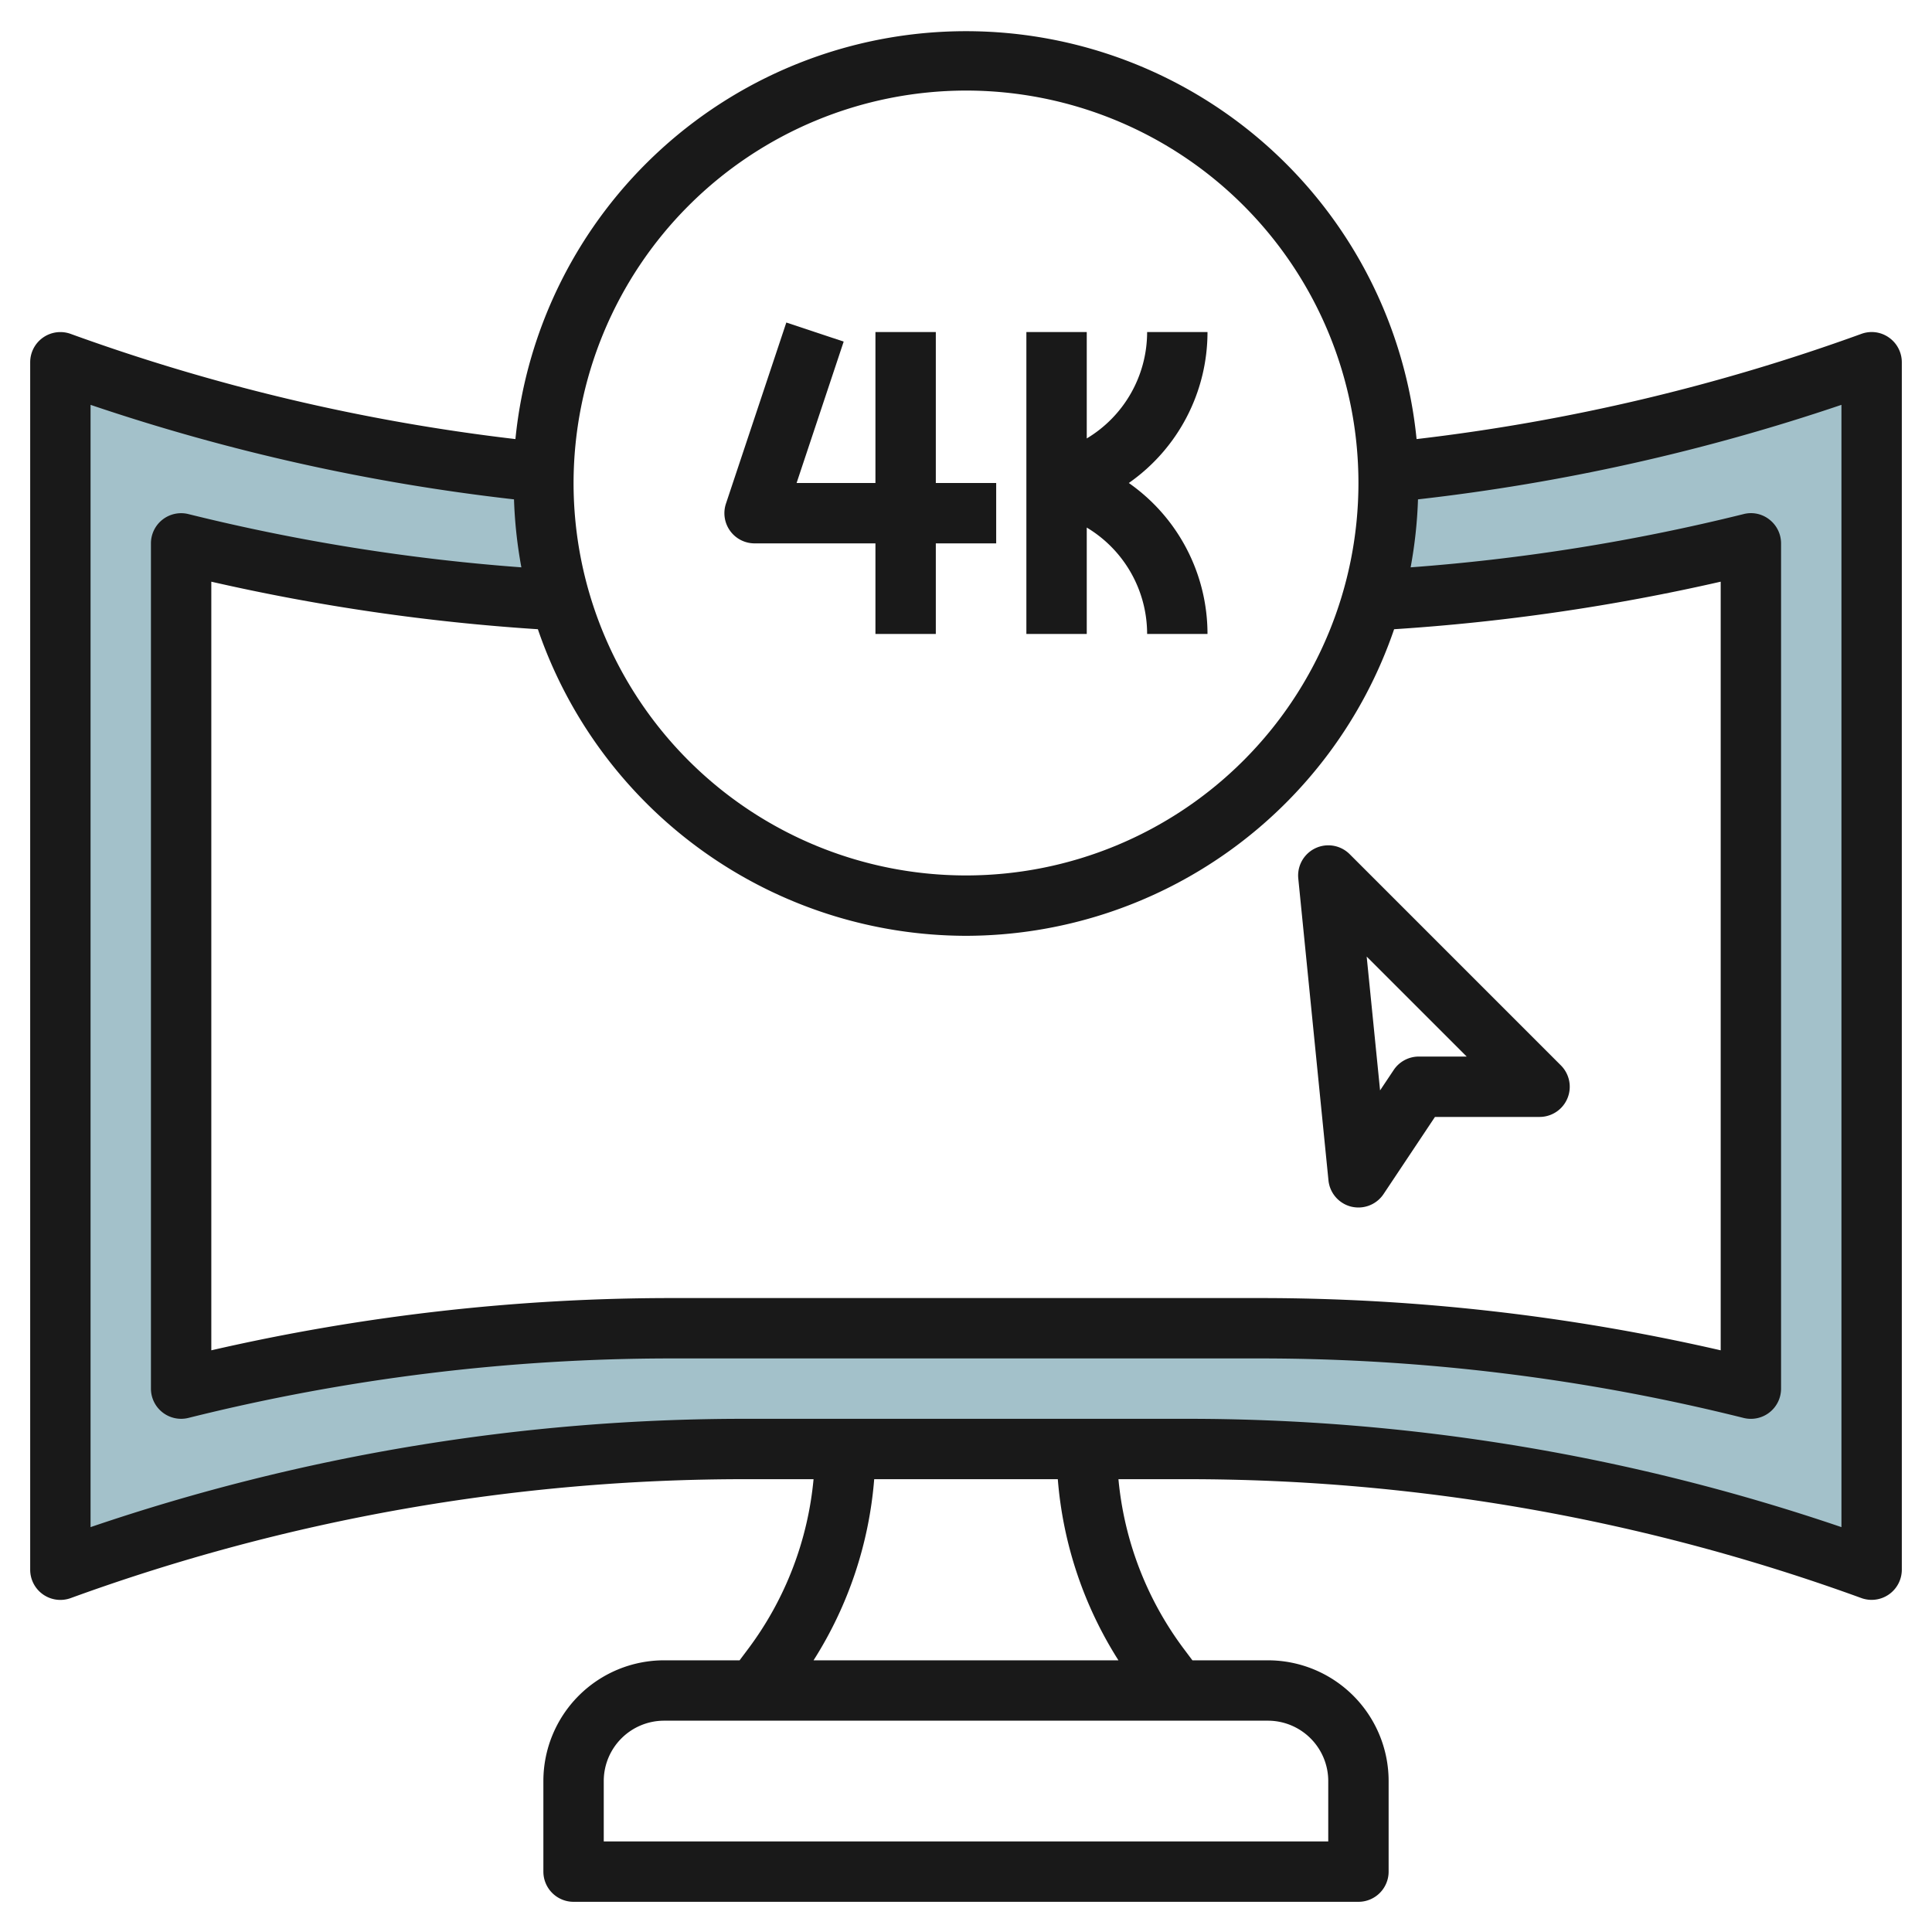<?xml version="1.0" encoding="UTF-8"?>
<svg xmlns="http://www.w3.org/2000/svg" id="Layer_3" data-name="Layer 3" viewBox="0 0 64 64" width="512" height="512"><path d="M45.982,15.649c0,.118.018.233.018.351a13.971,13.971,0,0,1-.56,3.893A66.95,66.95,0,0,0,58,18V46a67,67,0,0,0-16.246-2H22.246A67,67,0,0,0,6,46V18a66.95,66.95,0,0,0,12.56,1.893A13.971,13.971,0,0,1,18,16c0-.118.015-.233.018-.351A66.437,66.437,0,0,1,2,12V52a66.443,66.443,0,0,1,22.705-4H39.3A66.443,66.443,0,0,1,62,52V12A66.437,66.437,0,0,1,45.982,15.649Z" style="fill:#a3c1ca"/><path d="M62.573,11.181a.989.989,0,0,0-.915-.12,65.5,65.5,0,0,1-14.732,3.484,15,15,0,0,0-29.852,0A65.5,65.5,0,0,1,2.342,11.061,1,1,0,0,0,1,12V52a1,1,0,0,0,1.342.939A65.245,65.245,0,0,1,24.705,49H26.95a11.09,11.09,0,0,1-2.15,5.6l-.3.4H22a4,4,0,0,0-4,4v3a1,1,0,0,0,1,1H45a1,1,0,0,0,1-1V59a4,4,0,0,0-4-4H39.5l-.3-.4A11.083,11.083,0,0,1,37.05,49H39.3a65.245,65.245,0,0,1,22.363,3.939A1,1,0,0,0,63,52V12A1,1,0,0,0,62.573,11.181ZM32,31A15.014,15.014,0,0,0,46.182,20.844,68.314,68.314,0,0,0,57,19.269V44.731A68.086,68.086,0,0,0,41.754,43H22.246A68.086,68.086,0,0,0,7,44.731V19.269a68.314,68.314,0,0,0,10.818,1.575A15.014,15.014,0,0,0,32,31ZM32,3A13,13,0,1,1,19,16,13.015,13.015,0,0,1,32,3ZM44,59v2H20V59a2,2,0,0,1,2-2H42A2,2,0,0,1,44,59Zm-6.95-4H26.95a13.107,13.107,0,0,0,2.009-6h6.082A13.115,13.115,0,0,0,37.05,55ZM61,50.588A67.205,67.205,0,0,0,39.3,47H24.705A67.205,67.205,0,0,0,3,50.588V13.411a67.374,67.374,0,0,0,14.027,3.131,15.036,15.036,0,0,0,.244,2.252A66.043,66.043,0,0,1,6.242,17.03,1,1,0,0,0,5,18V46a1,1,0,0,0,1.242.97,66.08,66.08,0,0,1,16-1.97H41.754a66.08,66.08,0,0,1,16,1.97A1,1,0,0,0,59,46V18a1,1,0,0,0-.385-.788.983.983,0,0,0-.857-.182,66.043,66.043,0,0,1-11.029,1.764,15.036,15.036,0,0,0,.244-2.252A67.374,67.374,0,0,0,61,13.411Z" style="fill:#191919"/><path d="M25,18h4v3h2V18h2V16H31V11H29v5H26.388l1.56-4.684-1.9-.632-2,6A1,1,0,0,0,25,18Z" style="fill:#191919"/><path d="M36,17.476A4.109,4.109,0,0,1,38,21h2a6.1,6.1,0,0,0-2.607-5A6.1,6.1,0,0,0,40,11H38a4.109,4.109,0,0,1-2,3.524V11H34V21h2Z" style="fill:#191919"/><path d="M44.758,39.971A1.06,1.06,0,0,0,45,40a1,1,0,0,0,.832-.445L47.535,37H51a1,1,0,0,0,.707-1.707l-7-7a1,1,0,0,0-1.7.807l1,10A1,1,0,0,0,44.758,39.971ZM48.586,35H47a1,1,0,0,0-.832.445l-.451.676-.444-4.433Z" style="fill:#191919"/></svg>
